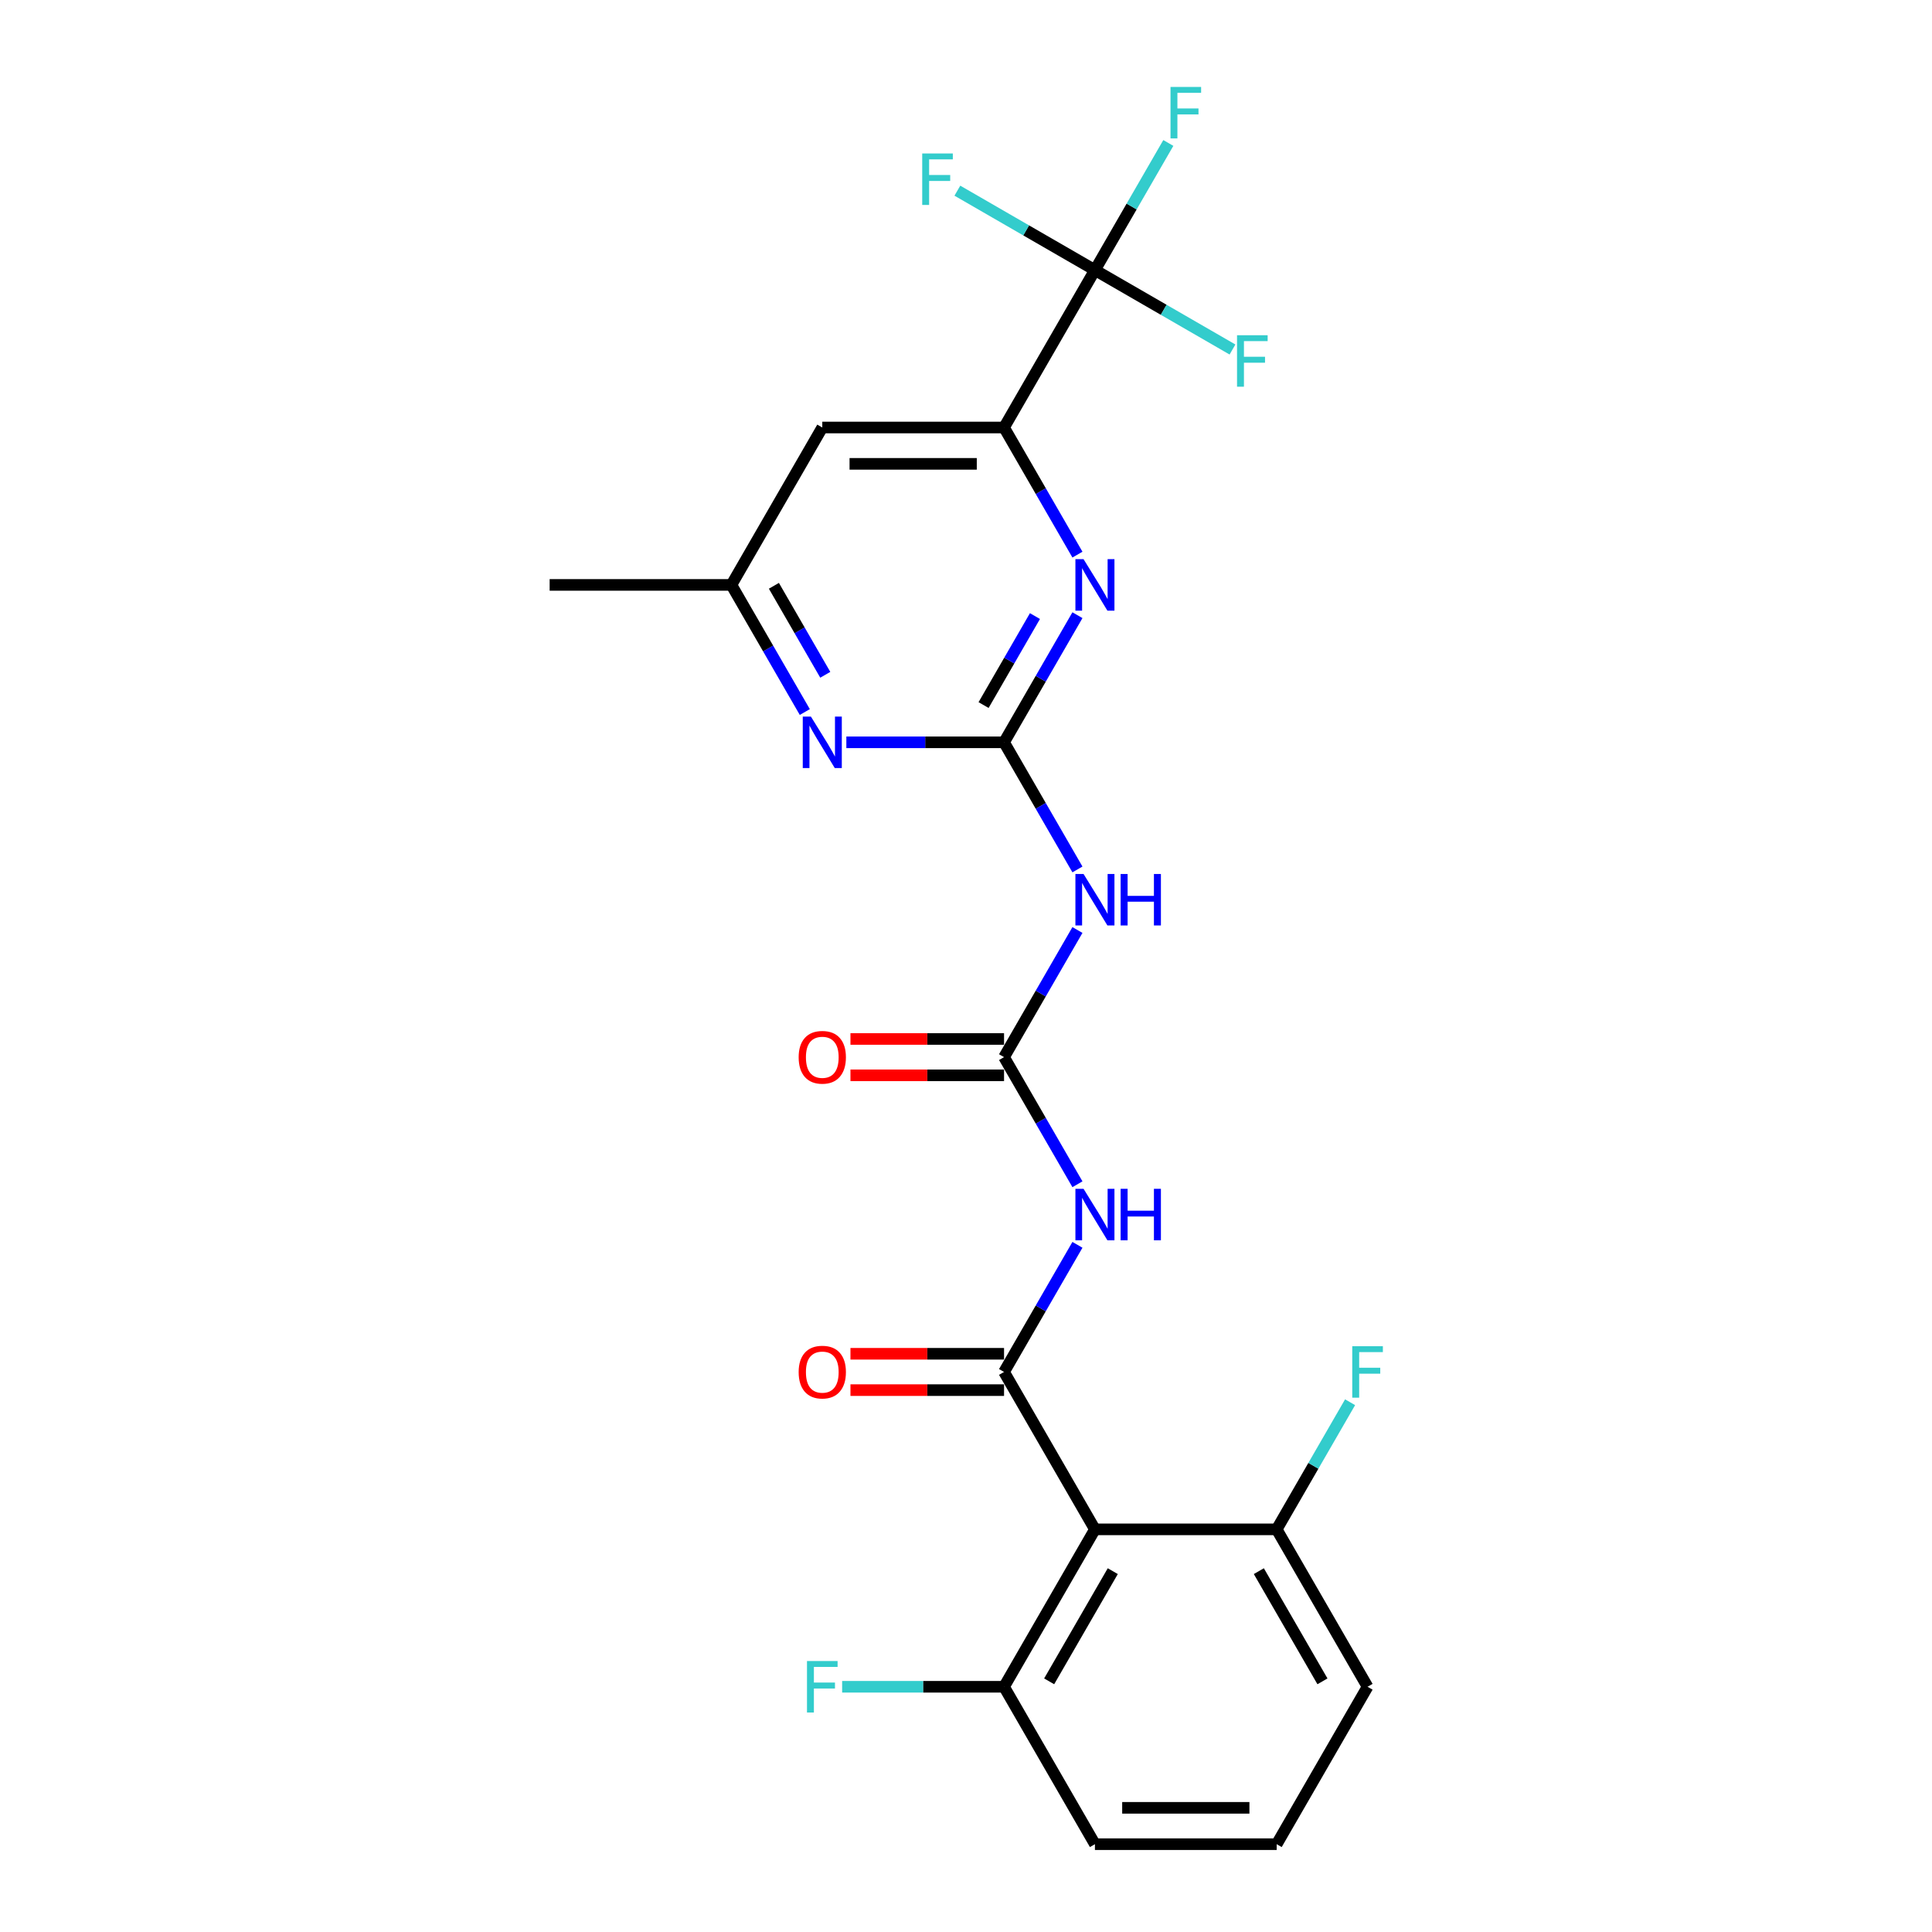 <?xml version='1.0' encoding='iso-8859-1'?>
<svg version='1.1' baseProfile='full'
              xmlns='http://www.w3.org/2000/svg'
                      xmlns:rdkit='http://www.rdkit.org/xml'
                      xmlns:xlink='http://www.w3.org/1999/xlink'
                  xml:space='preserve'
width='1000px' height='1000px' viewBox='0 0 1000 1000'>
<!-- END OF HEADER -->
<rect style='opacity:1.0;fill:#FFFFFF;stroke:none' width='1000' height='1000' x='0' y='0'> </rect>
<path class='bond-1' d='M 519.693,710.122 L 538.688,677.221' style='fill:none;fill-rule:evenodd;stroke:#000000;stroke-width:6px;stroke-linecap:butt;stroke-linejoin:miter;stroke-opacity:1' />
<path class='bond-1' d='M 538.688,677.221 L 557.683,644.321' style='fill:none;fill-rule:evenodd;stroke:#0000FF;stroke-width:6px;stroke-linecap:butt;stroke-linejoin:miter;stroke-opacity:1' />
<path class='bond-3' d='M 519.693,710.122 L 566.733,791.596' style='fill:none;fill-rule:evenodd;stroke:#000000;stroke-width:6px;stroke-linecap:butt;stroke-linejoin:miter;stroke-opacity:1' />
<path class='bond-10' d='M 519.693,700.714 L 479.945,700.714' style='fill:none;fill-rule:evenodd;stroke:#000000;stroke-width:6px;stroke-linecap:butt;stroke-linejoin:miter;stroke-opacity:1' />
<path class='bond-10' d='M 479.945,700.714 L 440.197,700.714' style='fill:none;fill-rule:evenodd;stroke:#FF0000;stroke-width:6px;stroke-linecap:butt;stroke-linejoin:miter;stroke-opacity:1' />
<path class='bond-10' d='M 519.693,719.529 L 479.945,719.529' style='fill:none;fill-rule:evenodd;stroke:#000000;stroke-width:6px;stroke-linecap:butt;stroke-linejoin:miter;stroke-opacity:1' />
<path class='bond-10' d='M 479.945,719.529 L 440.197,719.529' style='fill:none;fill-rule:evenodd;stroke:#FF0000;stroke-width:6px;stroke-linecap:butt;stroke-linejoin:miter;stroke-opacity:1' />
<path class='bond-0' d='M 519.693,384.223 L 538.688,417.124' style='fill:none;fill-rule:evenodd;stroke:#000000;stroke-width:6px;stroke-linecap:butt;stroke-linejoin:miter;stroke-opacity:1' />
<path class='bond-0' d='M 538.688,417.124 L 557.683,450.024' style='fill:none;fill-rule:evenodd;stroke:#0000FF;stroke-width:6px;stroke-linecap:butt;stroke-linejoin:miter;stroke-opacity:1' />
<path class='bond-5' d='M 519.693,384.223 L 538.688,351.323' style='fill:none;fill-rule:evenodd;stroke:#000000;stroke-width:6px;stroke-linecap:butt;stroke-linejoin:miter;stroke-opacity:1' />
<path class='bond-5' d='M 538.688,351.323 L 557.683,318.422' style='fill:none;fill-rule:evenodd;stroke:#0000FF;stroke-width:6px;stroke-linecap:butt;stroke-linejoin:miter;stroke-opacity:1' />
<path class='bond-5' d='M 509.097,364.945 L 522.393,341.915' style='fill:none;fill-rule:evenodd;stroke:#000000;stroke-width:6px;stroke-linecap:butt;stroke-linejoin:miter;stroke-opacity:1' />
<path class='bond-5' d='M 522.393,341.915 L 535.69,318.884' style='fill:none;fill-rule:evenodd;stroke:#0000FF;stroke-width:6px;stroke-linecap:butt;stroke-linejoin:miter;stroke-opacity:1' />
<path class='bond-8' d='M 519.693,384.223 L 478.882,384.223' style='fill:none;fill-rule:evenodd;stroke:#000000;stroke-width:6px;stroke-linecap:butt;stroke-linejoin:miter;stroke-opacity:1' />
<path class='bond-8' d='M 478.882,384.223 L 438.07,384.223' style='fill:none;fill-rule:evenodd;stroke:#0000FF;stroke-width:6px;stroke-linecap:butt;stroke-linejoin:miter;stroke-opacity:1' />
<path class='bond-2' d='M 557.683,612.973 L 538.688,580.073' style='fill:none;fill-rule:evenodd;stroke:#0000FF;stroke-width:6px;stroke-linecap:butt;stroke-linejoin:miter;stroke-opacity:1' />
<path class='bond-2' d='M 538.688,580.073 L 519.693,547.172' style='fill:none;fill-rule:evenodd;stroke:#000000;stroke-width:6px;stroke-linecap:butt;stroke-linejoin:miter;stroke-opacity:1' />
<path class='bond-4' d='M 519.693,547.172 L 538.688,514.272' style='fill:none;fill-rule:evenodd;stroke:#000000;stroke-width:6px;stroke-linecap:butt;stroke-linejoin:miter;stroke-opacity:1' />
<path class='bond-4' d='M 538.688,514.272 L 557.683,481.371' style='fill:none;fill-rule:evenodd;stroke:#0000FF;stroke-width:6px;stroke-linecap:butt;stroke-linejoin:miter;stroke-opacity:1' />
<path class='bond-14' d='M 519.693,537.765 L 479.945,537.765' style='fill:none;fill-rule:evenodd;stroke:#000000;stroke-width:6px;stroke-linecap:butt;stroke-linejoin:miter;stroke-opacity:1' />
<path class='bond-14' d='M 479.945,537.765 L 440.197,537.765' style='fill:none;fill-rule:evenodd;stroke:#FF0000;stroke-width:6px;stroke-linecap:butt;stroke-linejoin:miter;stroke-opacity:1' />
<path class='bond-14' d='M 519.693,556.58 L 479.945,556.58' style='fill:none;fill-rule:evenodd;stroke:#000000;stroke-width:6px;stroke-linecap:butt;stroke-linejoin:miter;stroke-opacity:1' />
<path class='bond-14' d='M 479.945,556.58 L 440.197,556.58' style='fill:none;fill-rule:evenodd;stroke:#FF0000;stroke-width:6px;stroke-linecap:butt;stroke-linejoin:miter;stroke-opacity:1' />
<path class='bond-12' d='M 566.733,791.596 L 519.693,873.071' style='fill:none;fill-rule:evenodd;stroke:#000000;stroke-width:6px;stroke-linecap:butt;stroke-linejoin:miter;stroke-opacity:1' />
<path class='bond-12' d='M 575.972,813.225 L 543.044,870.258' style='fill:none;fill-rule:evenodd;stroke:#000000;stroke-width:6px;stroke-linecap:butt;stroke-linejoin:miter;stroke-opacity:1' />
<path class='bond-13' d='M 566.733,791.596 L 660.811,791.596' style='fill:none;fill-rule:evenodd;stroke:#000000;stroke-width:6px;stroke-linecap:butt;stroke-linejoin:miter;stroke-opacity:1' />
<path class='bond-7' d='M 557.683,287.075 L 538.688,254.174' style='fill:none;fill-rule:evenodd;stroke:#0000FF;stroke-width:6px;stroke-linecap:butt;stroke-linejoin:miter;stroke-opacity:1' />
<path class='bond-7' d='M 538.688,254.174 L 519.693,221.274' style='fill:none;fill-rule:evenodd;stroke:#000000;stroke-width:6px;stroke-linecap:butt;stroke-linejoin:miter;stroke-opacity:1' />
<path class='bond-6' d='M 566.733,139.799 L 519.693,221.274' style='fill:none;fill-rule:evenodd;stroke:#000000;stroke-width:6px;stroke-linecap:butt;stroke-linejoin:miter;stroke-opacity:1' />
<path class='bond-15' d='M 566.733,139.799 L 585.728,106.899' style='fill:none;fill-rule:evenodd;stroke:#000000;stroke-width:6px;stroke-linecap:butt;stroke-linejoin:miter;stroke-opacity:1' />
<path class='bond-15' d='M 585.728,106.899 L 604.723,73.998' style='fill:none;fill-rule:evenodd;stroke:#33CCCC;stroke-width:6px;stroke-linecap:butt;stroke-linejoin:miter;stroke-opacity:1' />
<path class='bond-16' d='M 566.733,139.799 L 602.333,160.353' style='fill:none;fill-rule:evenodd;stroke:#000000;stroke-width:6px;stroke-linecap:butt;stroke-linejoin:miter;stroke-opacity:1' />
<path class='bond-16' d='M 602.333,160.353 L 637.934,180.907' style='fill:none;fill-rule:evenodd;stroke:#33CCCC;stroke-width:6px;stroke-linecap:butt;stroke-linejoin:miter;stroke-opacity:1' />
<path class='bond-17' d='M 566.733,139.799 L 531.132,119.245' style='fill:none;fill-rule:evenodd;stroke:#000000;stroke-width:6px;stroke-linecap:butt;stroke-linejoin:miter;stroke-opacity:1' />
<path class='bond-17' d='M 531.132,119.245 L 495.531,98.691' style='fill:none;fill-rule:evenodd;stroke:#33CCCC;stroke-width:6px;stroke-linecap:butt;stroke-linejoin:miter;stroke-opacity:1' />
<path class='bond-25' d='M 519.693,221.274 L 425.614,221.274' style='fill:none;fill-rule:evenodd;stroke:#000000;stroke-width:6px;stroke-linecap:butt;stroke-linejoin:miter;stroke-opacity:1' />
<path class='bond-25' d='M 505.581,240.09 L 439.726,240.09' style='fill:none;fill-rule:evenodd;stroke:#000000;stroke-width:6px;stroke-linecap:butt;stroke-linejoin:miter;stroke-opacity:1' />
<path class='bond-11' d='M 416.565,368.55 L 397.57,335.649' style='fill:none;fill-rule:evenodd;stroke:#0000FF;stroke-width:6px;stroke-linecap:butt;stroke-linejoin:miter;stroke-opacity:1' />
<path class='bond-11' d='M 397.57,335.649 L 378.575,302.749' style='fill:none;fill-rule:evenodd;stroke:#000000;stroke-width:6px;stroke-linecap:butt;stroke-linejoin:miter;stroke-opacity:1' />
<path class='bond-11' d='M 427.162,349.272 L 413.865,326.241' style='fill:none;fill-rule:evenodd;stroke:#0000FF;stroke-width:6px;stroke-linecap:butt;stroke-linejoin:miter;stroke-opacity:1' />
<path class='bond-11' d='M 413.865,326.241 L 400.568,303.211' style='fill:none;fill-rule:evenodd;stroke:#000000;stroke-width:6px;stroke-linecap:butt;stroke-linejoin:miter;stroke-opacity:1' />
<path class='bond-9' d='M 425.614,221.274 L 378.575,302.749' style='fill:none;fill-rule:evenodd;stroke:#000000;stroke-width:6px;stroke-linecap:butt;stroke-linejoin:miter;stroke-opacity:1' />
<path class='bond-23' d='M 378.575,302.749 L 284.496,302.749' style='fill:none;fill-rule:evenodd;stroke:#000000;stroke-width:6px;stroke-linecap:butt;stroke-linejoin:miter;stroke-opacity:1' />
<path class='bond-19' d='M 519.693,873.071 L 477.79,873.071' style='fill:none;fill-rule:evenodd;stroke:#000000;stroke-width:6px;stroke-linecap:butt;stroke-linejoin:miter;stroke-opacity:1' />
<path class='bond-19' d='M 477.79,873.071 L 435.888,873.071' style='fill:none;fill-rule:evenodd;stroke:#33CCCC;stroke-width:6px;stroke-linecap:butt;stroke-linejoin:miter;stroke-opacity:1' />
<path class='bond-22' d='M 519.693,873.071 L 566.733,954.545' style='fill:none;fill-rule:evenodd;stroke:#000000;stroke-width:6px;stroke-linecap:butt;stroke-linejoin:miter;stroke-opacity:1' />
<path class='bond-18' d='M 660.811,791.596 L 679.806,758.696' style='fill:none;fill-rule:evenodd;stroke:#000000;stroke-width:6px;stroke-linecap:butt;stroke-linejoin:miter;stroke-opacity:1' />
<path class='bond-18' d='M 679.806,758.696 L 698.802,725.795' style='fill:none;fill-rule:evenodd;stroke:#33CCCC;stroke-width:6px;stroke-linecap:butt;stroke-linejoin:miter;stroke-opacity:1' />
<path class='bond-21' d='M 660.811,791.596 L 707.851,873.071' style='fill:none;fill-rule:evenodd;stroke:#000000;stroke-width:6px;stroke-linecap:butt;stroke-linejoin:miter;stroke-opacity:1' />
<path class='bond-21' d='M 651.572,813.225 L 684.5,870.258' style='fill:none;fill-rule:evenodd;stroke:#000000;stroke-width:6px;stroke-linecap:butt;stroke-linejoin:miter;stroke-opacity:1' />
<path class='bond-20' d='M 660.811,954.545 L 707.851,873.071' style='fill:none;fill-rule:evenodd;stroke:#000000;stroke-width:6px;stroke-linecap:butt;stroke-linejoin:miter;stroke-opacity:1' />
<path class='bond-24' d='M 660.811,954.545 L 566.733,954.545' style='fill:none;fill-rule:evenodd;stroke:#000000;stroke-width:6px;stroke-linecap:butt;stroke-linejoin:miter;stroke-opacity:1' />
<path class='bond-24' d='M 646.7,935.73 L 580.844,935.73' style='fill:none;fill-rule:evenodd;stroke:#000000;stroke-width:6px;stroke-linecap:butt;stroke-linejoin:miter;stroke-opacity:1' />
<path  class='atom-2' d='M 560.843 615.325
L 569.574 629.437
Q 570.439 630.83, 571.832 633.351
Q 573.224 635.872, 573.299 636.023
L 573.299 615.325
L 576.837 615.325
L 576.837 641.969
L 573.186 641.969
L 563.816 626.54
Q 562.725 624.733, 561.558 622.664
Q 560.429 620.594, 560.091 619.954
L 560.091 641.969
L 556.629 641.969
L 556.629 615.325
L 560.843 615.325
' fill='#0000FF'/>
<path  class='atom-2' d='M 580.035 615.325
L 583.648 615.325
L 583.648 626.653
L 597.271 626.653
L 597.271 615.325
L 600.883 615.325
L 600.883 641.969
L 597.271 641.969
L 597.271 629.663
L 583.648 629.663
L 583.648 641.969
L 580.035 641.969
L 580.035 615.325
' fill='#0000FF'/>
<path  class='atom-5' d='M 560.843 452.376
L 569.574 466.488
Q 570.439 467.88, 571.832 470.402
Q 573.224 472.923, 573.299 473.074
L 573.299 452.376
L 576.837 452.376
L 576.837 479.019
L 573.186 479.019
L 563.816 463.59
Q 562.725 461.784, 561.558 459.714
Q 560.429 457.645, 560.091 457.005
L 560.091 479.019
L 556.629 479.019
L 556.629 452.376
L 560.843 452.376
' fill='#0000FF'/>
<path  class='atom-5' d='M 580.035 452.376
L 583.648 452.376
L 583.648 463.703
L 597.271 463.703
L 597.271 452.376
L 600.883 452.376
L 600.883 479.019
L 597.271 479.019
L 597.271 466.714
L 583.648 466.714
L 583.648 479.019
L 580.035 479.019
L 580.035 452.376
' fill='#0000FF'/>
<path  class='atom-6' d='M 560.843 289.427
L 569.574 303.539
Q 570.439 304.931, 571.832 307.453
Q 573.224 309.974, 573.299 310.124
L 573.299 289.427
L 576.837 289.427
L 576.837 316.07
L 573.186 316.07
L 563.816 300.641
Q 562.725 298.835, 561.558 296.765
Q 560.429 294.695, 560.091 294.056
L 560.091 316.07
L 556.629 316.07
L 556.629 289.427
L 560.843 289.427
' fill='#0000FF'/>
<path  class='atom-9' d='M 419.725 370.902
L 428.456 385.013
Q 429.321 386.406, 430.713 388.927
Q 432.106 391.448, 432.181 391.599
L 432.181 370.902
L 435.718 370.902
L 435.718 397.545
L 432.068 397.545
L 422.698 382.116
Q 421.607 380.309, 420.44 378.24
Q 419.311 376.17, 418.972 375.53
L 418.972 397.545
L 415.51 397.545
L 415.51 370.902
L 419.725 370.902
' fill='#0000FF'/>
<path  class='atom-11' d='M 413.384 710.197
Q 413.384 703.8, 416.545 700.225
Q 419.706 696.65, 425.614 696.65
Q 431.523 696.65, 434.684 700.225
Q 437.845 703.8, 437.845 710.197
Q 437.845 716.67, 434.646 720.357
Q 431.447 724.008, 425.614 724.008
Q 419.744 724.008, 416.545 720.357
Q 413.384 716.707, 413.384 710.197
M 425.614 720.997
Q 429.679 720.997, 431.861 718.288
Q 434.081 715.541, 434.081 710.197
Q 434.081 704.966, 431.861 702.332
Q 429.679 699.66, 425.614 699.66
Q 421.55 699.66, 419.33 702.294
Q 417.147 704.928, 417.147 710.197
Q 417.147 715.578, 419.33 718.288
Q 421.55 720.997, 425.614 720.997
' fill='#FF0000'/>
<path  class='atom-15' d='M 413.384 547.248
Q 413.384 540.85, 416.545 537.275
Q 419.706 533.7, 425.614 533.7
Q 431.523 533.7, 434.684 537.275
Q 437.845 540.85, 437.845 547.248
Q 437.845 553.72, 434.646 557.408
Q 431.447 561.058, 425.614 561.058
Q 419.744 561.058, 416.545 557.408
Q 413.384 553.758, 413.384 547.248
M 425.614 558.048
Q 429.679 558.048, 431.861 555.338
Q 434.081 552.591, 434.081 547.248
Q 434.081 542.017, 431.861 539.383
Q 429.679 536.711, 425.614 536.711
Q 421.55 536.711, 419.33 539.345
Q 417.147 541.979, 417.147 547.248
Q 417.147 552.629, 419.33 555.338
Q 421.55 558.048, 425.614 558.048
' fill='#FF0000'/>
<path  class='atom-16' d='M 605.851 45.003
L 621.693 45.003
L 621.693 48.051
L 609.426 48.051
L 609.426 56.142
L 620.339 56.142
L 620.339 59.228
L 609.426 59.228
L 609.426 71.646
L 605.851 71.646
L 605.851 45.003
' fill='#33CCCC'/>
<path  class='atom-17' d='M 640.286 173.517
L 656.129 173.517
L 656.129 176.565
L 643.861 176.565
L 643.861 184.656
L 654.774 184.656
L 654.774 187.742
L 643.861 187.742
L 643.861 200.16
L 640.286 200.16
L 640.286 173.517
' fill='#33CCCC'/>
<path  class='atom-18' d='M 477.337 79.438
L 493.179 79.438
L 493.179 82.487
L 480.912 82.487
L 480.912 90.577
L 491.825 90.577
L 491.825 93.663
L 480.912 93.663
L 480.912 106.082
L 477.337 106.082
L 477.337 79.438
' fill='#33CCCC'/>
<path  class='atom-19' d='M 699.929 696.8
L 715.772 696.8
L 715.772 699.848
L 703.504 699.848
L 703.504 707.939
L 714.417 707.939
L 714.417 711.025
L 703.504 711.025
L 703.504 723.443
L 699.929 723.443
L 699.929 696.8
' fill='#33CCCC'/>
<path  class='atom-20' d='M 417.693 859.749
L 433.536 859.749
L 433.536 862.797
L 421.268 862.797
L 421.268 870.888
L 432.181 870.888
L 432.181 873.974
L 421.268 873.974
L 421.268 886.392
L 417.693 886.392
L 417.693 859.749
' fill='#33CCCC'/>
</svg>
